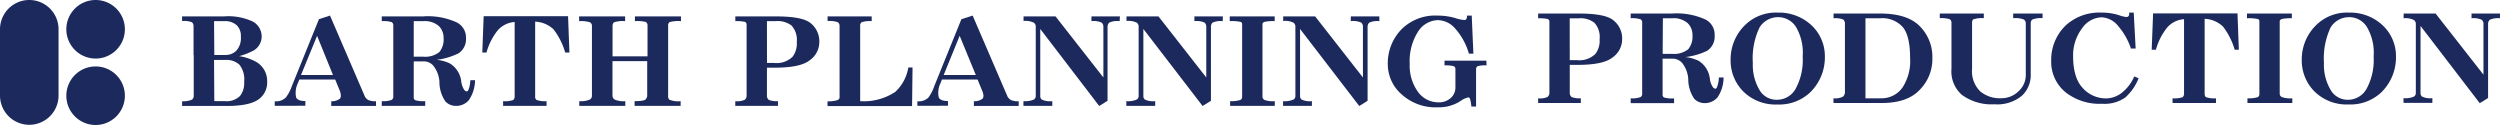 <svg id="レイヤー_1" data-name="レイヤー 1" xmlns="http://www.w3.org/2000/svg" width="390" height="19.498" viewBox="0 0 390 19.498">
  <path id="パス_18" data-name="パス 18" d="M21.914,4.567A4.567,4.567,0,1,1,17.347,0a4.567,4.567,0,0,1,4.567,4.567Z" transform="translate(-2.432)" fill="#1c295d"/>
  <path id="パス_19" data-name="パス 19" d="M21.914,17.367A4.567,4.567,0,1,1,17.347,12.8a4.567,4.567,0,0,1,4.567,4.567Z" transform="translate(-2.432 -2.436)" fill="#1c295d"/>
  <path id="パス_20" data-name="パス 20" d="M36.869,9.176V4.65a.81.81,0,0,0-.243-.575,3.466,3.466,0,0,0-1.547-.194V3.16H41.6a9.017,9.017,0,0,1,4.526.81,2.656,2.656,0,0,1,1.368,2.356,2.543,2.543,0,0,1-1.619,2.332,10.008,10.008,0,0,1-1.895.7,7.87,7.87,0,0,1,2.494.81A3.417,3.417,0,0,1,48.351,13.3a3.239,3.239,0,0,1-1.19,2.688q-1.385,1.142-5.077,1.142h-7v-.737a3.239,3.239,0,0,0,1.555-.259.745.745,0,0,0,.259-.632V9.176Zm3.239,0h1.757A2.332,2.332,0,0,0,43.55,8.5a2.931,2.931,0,0,0,.7-2.178,2.324,2.324,0,0,0-.648-1.789A2.737,2.737,0,0,0,41.639,3.9H40.068Zm0,7.206h1.668a2.955,2.955,0,0,0,2.34-.81,3.239,3.239,0,0,0,.648-2.211,3.676,3.676,0,0,0-.737-2.664,2.931,2.931,0,0,0-2.162-.745h-1.8Z" transform="translate(-6.675 -0.601)" fill="#1c295d"/>
  <path id="パス_21" data-name="パス 21" d="M67.5,16.166a2.7,2.7,0,0,0,1.231.194V17.1H61.748V16.36a2.008,2.008,0,0,0,1.352-.4c.194-.235.186-.632,0-1.19l-.737-1.789h-5.6l-.227.575a3.433,3.433,0,0,0-.267,2.211c.178.381.656.567,1.441.567v.737H52.93v-.7a2.17,2.17,0,0,0,1.725-.583,6.146,6.146,0,0,0,.947-1.789L59.829,3.559,61.553,3l5.457,12.664a1.555,1.555,0,0,0,.494.5Zm-10.47-3.895h4.988L59.537,6.158Z" transform="translate(-10.072 -0.571)" fill="#1c295d"/>
  <path id="パス_22" data-name="パス 22" d="M73.55,16.383a3.822,3.822,0,0,0,1.53-.194.534.534,0,0,0,.267-.421V4.545a.551.551,0,0,0-.251-.494A4.3,4.3,0,0,0,73.55,3.9V3.16h6.429a10.8,10.8,0,0,1,5.093.858,2.623,2.623,0,0,1,1.619,2.526A2.632,2.632,0,0,1,85.5,8.933a10.907,10.907,0,0,1-3.377,1,6.332,6.332,0,0,1,2.04.559,3.781,3.781,0,0,1,1.789,2.842,3.117,3.117,0,0,0,.462,1.287.6.6,0,0,0,.4.243c.121,0,.219-.121.3-.364a4.332,4.332,0,0,0,.251-1.393H88.1a5.563,5.563,0,0,1-.972,3.126,2.575,2.575,0,0,1-2.016.883,2.2,2.2,0,0,1-1.619-.672,5.337,5.337,0,0,1-.947-3.109,4.5,4.5,0,0,0-.988-2.526,1.976,1.976,0,0,0-1.538-.632H78.538v5.587a.478.478,0,0,0,.235.47,4.656,4.656,0,0,0,1.555.146v.737H73.55Zm4.988-6.939H80.02a3.555,3.555,0,0,0,2.51-.721,3.061,3.061,0,0,0,.664-2.178,2.542,2.542,0,0,0-.753-1.895A3.393,3.393,0,0,0,80.012,3.9H78.538Z" transform="translate(-13.995 -0.601)" fill="#1c295d"/>
  <path id="パス_23" data-name="パス 23" d="M101.382,16.181a3.684,3.684,0,0,0,1.563.194v.737H96.167v-.737A3.984,3.984,0,0,0,97.73,16.2a.672.672,0,0,0,.235-.559V4.027a3.846,3.846,0,0,0-2.64,1.3,9.717,9.717,0,0,0-1.757,3.466H92.92l.211-5.668H106.3l.211,5.668h-.656a10.818,10.818,0,0,0-1.822-3.619,4.4,4.4,0,0,0-2.866-1.2V15.638a.591.591,0,0,0,.211.543Z" transform="translate(-17.681 -0.594)" fill="#1c295d"/>
  <path id="パス_24" data-name="パス 24" d="M125.637,16.148a3.6,3.6,0,0,0,1.773.235v.737h-7.182v-.737c.972,0,1.547-.1,1.725-.283a.907.907,0,0,0,.243-.664v-5.3h-5.417V15.5a.7.7,0,0,0,.381.648,3.474,3.474,0,0,0,1.619.235v.737H111.6v-.737a3.692,3.692,0,0,0,1.619-.235.7.7,0,0,0,.356-.648V4.7a.632.632,0,0,0-.332-.632,4.9,4.9,0,0,0-1.668-.17V3.16h7.174V3.9a4.34,4.34,0,0,0-1.765.194.9.9,0,0,0-.194.607V9.387h5.457V4.593a.632.632,0,0,0-.259-.559,5.457,5.457,0,0,0-1.708-.138V3.16h7.182V3.9a5.182,5.182,0,0,0-1.789.154.648.648,0,0,0-.211.543V15.435a.931.931,0,0,0,.17.713Z" transform="translate(-21.232 -0.601)" fill="#1c295d"/>
  <path id="パス_25" data-name="パス 25" d="M141.668,16.383a2.85,2.85,0,0,0,1.457-.211.81.81,0,0,0,.3-.688V4.407a.413.413,0,0,0-.283-.4,5.806,5.806,0,0,0-1.474-.105V3.16h6.356q4.2,0,5.425,1.085a3.6,3.6,0,0,1,1.32,2.931,3.449,3.449,0,0,1-1.5,2.826c-1.02.81-2.866,1.158-5.538,1.158H146.6v4.324a.81.81,0,0,0,.292.7,3.239,3.239,0,0,0,1.425.194v.737H141.66Zm4.939-5.96h1.134a3.548,3.548,0,0,0,2.85-.964,3.36,3.36,0,0,0,.664-2.283,3.352,3.352,0,0,0-.81-2.583,3.579,3.579,0,0,0-2.429-.7H146.6Z" transform="translate(-26.956 -0.601)" fill="#1c295d"/>
  <path id="パス_26" data-name="パス 26" d="M170.013,14.925a6.672,6.672,0,0,0,2.024-3.8h.656l-.073,6.024H159.43v-.737a5.133,5.133,0,0,0,1.563-.194c.211-.121.316-.251.316-.4V4.65a.729.729,0,0,0-.251-.575,3.911,3.911,0,0,0-1.619-.194V3.16h6.883V3.9a4.332,4.332,0,0,0-1.547.154.664.664,0,0,0-.251.615V16.383A8.844,8.844,0,0,0,170.013,14.925Z" transform="translate(-30.337 -0.601)" fill="#1c295d"/>
  <path id="パス_27" data-name="パス 27" d="M191.315,16.166a2.672,2.672,0,0,0,1.231.194V17.1h-6.988V16.36a2.008,2.008,0,0,0,1.352-.4c.194-.235.186-.632-.04-1.19l-.737-1.789H180.57l-.227.575a3.433,3.433,0,0,0-.267,2.211c.178.381.656.567,1.441.567v.737H176.74v-.7a2.17,2.17,0,0,0,1.725-.583,6.559,6.559,0,0,0,.915-1.789l4.227-10.429L185.363,3l5.457,12.664a1.555,1.555,0,0,0,.494.5Zm-10.47-3.895h5.012l-2.518-6.113Z" transform="translate(-33.631 -0.571)" fill="#1c295d"/>
  <path id="パス_28" data-name="パス 28" d="M212.184,3.9a3.061,3.061,0,0,0-1.619.227.875.875,0,0,0-.267.648V16.326l-1.3.81L199.8,5.12V15.646a.656.656,0,0,0,.259.5,3.085,3.085,0,0,0,1.619.235v.737h-4.5v-.737a3.376,3.376,0,0,0,1.619-.251.648.648,0,0,0,.3-.486v-11a.81.81,0,0,0-.283-.494,2.858,2.858,0,0,0-1.619-.275V3.16h4.988l7.466,9.53V4.771a.81.81,0,0,0-.283-.648,3.061,3.061,0,0,0-1.579-.227V3.16h4.445Z" transform="translate(-37.52 -0.601)" fill="#1c295d"/>
  <path id="パス_29" data-name="パス 29" d="M232.036,3.9a3.1,3.1,0,0,0-1.579.227.866.866,0,0,0-.259.648V16.326l-1.3.81L219.656,5.12V15.646a.64.64,0,0,0,.267.5,3.069,3.069,0,0,0,1.579.235v.737H217v-.737a3.336,3.336,0,0,0,1.619-.251.624.624,0,0,0,.3-.486v-11a.81.81,0,0,0-.275-.494,2.883,2.883,0,0,0-1.619-.275V3.16h4.988l7.458,9.53V4.771a.81.81,0,0,0-.275-.648,3.1,3.1,0,0,0-1.579-.227V3.16h4.437Z" transform="translate(-41.291 -0.601)" fill="#1c295d"/>
  <path id="パス_30" data-name="パス 30" d="M242.329,16.188a3.838,3.838,0,0,0,1.619.194v.737h-6.964v-.737a4.591,4.591,0,0,0,1.619-.194.543.543,0,0,0,.251-.437V4.35A.34.34,0,0,0,238.539,4,6.607,6.607,0,0,0,236.92,3.9V3.16h7.012V3.9A6.429,6.429,0,0,0,242.4,4c-.243.081-.372.194-.372.348v11.4a.615.615,0,0,0,.3.437Z" transform="translate(-45.082 -0.601)" fill="#1c295d"/>
  <path id="パス_31" data-name="パス 31" d="M262.228,3.9a3.1,3.1,0,0,0-1.579.227.875.875,0,0,0-.267.648V16.326l-1.3.81L249.848,5.12V15.646a.64.64,0,0,0,.267.5,3.045,3.045,0,0,0,1.579.235v.737H247.2v-.737a3.336,3.336,0,0,0,1.619-.251.624.624,0,0,0,.3-.486v-11a.81.81,0,0,0-.283-.494,2.826,2.826,0,0,0-1.619-.275V3.16H252.2l7.457,9.53V4.771a.81.81,0,0,0-.275-.648,3.117,3.117,0,0,0-1.619-.227V3.16h4.445Z" transform="translate(-47.038 -0.601)" fill="#1c295d"/>
  <path id="パス_32" data-name="パス 32" d="M282.779,10.77a4.34,4.34,0,0,0-1.393.121.551.551,0,0,0-.243.494v5.8h-.737a5.75,5.75,0,0,0-.194-1.158c-.073-.178-.162-.267-.283-.267a3.15,3.15,0,0,0-1.126.51,6.138,6.138,0,0,1-3.53,1.036,7.9,7.9,0,0,1-5.668-1.951,6.267,6.267,0,0,1-2.235-4.81,7.571,7.571,0,0,1,2.251-5.514A7.449,7.449,0,0,1,275.167,3a9.765,9.765,0,0,1,2.737.389,5.457,5.457,0,0,0,1.425.3c.275,0,.413-.227.4-.688h.737l.259,5.935h-.7A10.064,10.064,0,0,0,277.9,5.038a3.652,3.652,0,0,0-2.737-1.328,3.781,3.781,0,0,0-3.093,1.83,8.542,8.542,0,0,0-1.279,5,6.955,6.955,0,0,0,1.3,4.372,3.9,3.9,0,0,0,3.158,1.619,2.7,2.7,0,0,0,2.008-.737,2.154,2.154,0,0,0,.664-1.619V11.386a.51.51,0,0,0-.259-.494,5.166,5.166,0,0,0-1.441-.121v-.737h6.534Z" transform="translate(-50.876 -0.568)" fill="#1c295d"/>
  <path id="パス_33" data-name="パス 33" d="M296.34,15.833a2.761,2.761,0,0,0,1.457-.211.81.81,0,0,0,.3-.68V3.857a.429.429,0,0,0-.283-.4,6.243,6.243,0,0,0-1.474-.105V2.61H302.7q4.2,0,5.425,1.093a3.587,3.587,0,0,1,1.32,2.931,3.474,3.474,0,0,1-1.5,2.826c-1.012.81-2.858,1.158-5.53,1.158h-1.142v4.324a.81.81,0,0,0,.3.7,3.361,3.361,0,0,0,1.425.186v.737H296.34Zm4.931-5.951h1.142a3.579,3.579,0,0,0,2.85-.964,3.36,3.36,0,0,0,.664-2.283,3.312,3.312,0,0,0-.81-2.583,3.5,3.5,0,0,0-2.429-.7h-1.425Z" transform="translate(-56.389 -0.497)" fill="#1c295d"/>
  <path id="パス_34" data-name="パス 34" d="M314.17,15.833a3.676,3.676,0,0,0,1.522-.186.543.543,0,0,0,.267-.429V4a.543.543,0,0,0-.251-.494,4.194,4.194,0,0,0-1.538-.162V2.61h6.421a10.783,10.783,0,0,1,5.093.866A2.607,2.607,0,0,1,327.263,6a2.632,2.632,0,0,1-1.19,2.429A10.737,10.737,0,0,1,322.7,9.4a6.534,6.534,0,0,1,2.032.567,3.765,3.765,0,0,1,1.789,2.842,3.02,3.02,0,0,0,.462,1.279.6.6,0,0,0,.4.251c.113,0,.211-.121.291-.372a4.218,4.218,0,0,0,.251-1.385h.737a5.571,5.571,0,0,1-.964,3.126,2.615,2.615,0,0,1-2.024.874,2.227,2.227,0,0,1-1.579-.664,5.418,5.418,0,0,1-.947-3.109,4.534,4.534,0,0,0-.98-2.526,2.008,2.008,0,0,0-1.547-.632h-1.474v5.579a.486.486,0,0,0,.227.478,4.777,4.777,0,0,0,1.563.138v.737H314.17ZM319.158,8.9h1.474a3.587,3.587,0,0,0,2.51-.721A3.077,3.077,0,0,0,323.806,6a2.518,2.518,0,0,0-.753-1.895,3.344,3.344,0,0,0-2.429-.761H319.19Z" transform="translate(-59.781 -0.497)" fill="#1c295d"/>
  <path id="パス_35" data-name="パス 35" d="M333.419,9.643a7.449,7.449,0,0,1,2.194-5.215,6.858,6.858,0,0,1,5.166-2,7.417,7.417,0,0,1,5.15,1.879,6.591,6.591,0,0,1,2.194,5A7.619,7.619,0,0,1,345.8,14.9a7.028,7.028,0,0,1-5.093,1.862,7.142,7.142,0,0,1-5.368-2.089,6.866,6.866,0,0,1-1.919-5.028Zm3.466.632a7.6,7.6,0,0,0,1.19,4.462,3.093,3.093,0,0,0,2.632,1.287,3.32,3.32,0,0,0,2.9-1.8,9.352,9.352,0,0,0,1.053-4.939,7.958,7.958,0,0,0-1.012-4.567,3.287,3.287,0,0,0-2.866-1.579,3.4,3.4,0,0,0-2.842,1.587A11.138,11.138,0,0,0,336.884,10.274Z" transform="translate(-63.443 -0.461)" fill="#1c295d"/>
  <path id="パス_36" data-name="パス 36" d="M354.752,3.541a3.385,3.385,0,0,0-1.506-.194V2.61h7.287q4.049,0,6,1.814a6.769,6.769,0,0,1,2.13,5.158A6.8,6.8,0,0,1,366.7,14.5q-1.927,2.065-5.935,2.065h-7.53v-.737a2.623,2.623,0,0,0,1.49-.259.988.988,0,0,0,.3-.81V4.3a.907.907,0,0,0-.267-.761Zm3.474,12.291h2.551a3.984,3.984,0,0,0,3.239-1.7,7.506,7.506,0,0,0,1.174-4.551q0-3.563-1.182-4.9a4.275,4.275,0,0,0-3.49-1.336h-2.292Z" transform="translate(-67.214 -0.497)" fill="#1c295d"/>
  <path id="パス_37" data-name="パス 37" d="M386.837,3.541a3.749,3.749,0,0,0-1.668-.211V2.61h4.583v.721a3.482,3.482,0,0,0-1.619.227.761.761,0,0,0-.227.567v7.951a4.389,4.389,0,0,1-1.336,3.32,6,6,0,0,1-4.332,1.368,7.806,7.806,0,0,1-5.077-1.474,4.858,4.858,0,0,1-1.619-4.049V4.124a.68.68,0,0,0-.275-.632,4.445,4.445,0,0,0-1.547-.162V2.61h6.866v.721a4.364,4.364,0,0,0-1.668.194.858.858,0,0,0-.162.6v7.142a4.389,4.389,0,0,0,1.287,3.5,4.794,4.794,0,0,0,3.3,1.053,3.773,3.773,0,0,0,2.7-1.126,3.4,3.4,0,0,0,1.093-2.615V4.124a.729.729,0,0,0-.3-.583Z" transform="translate(-71.113 -0.497)" fill="#1c295d"/>
  <path id="パス_38" data-name="パス 38" d="M405.714,2.818a5.959,5.959,0,0,0,1.158.3.494.494,0,0,0,.4-.162.664.664,0,0,0,.049-.526h.737l.3,5.6h-.737a10.3,10.3,0,0,0-1.951-3.457,3.522,3.522,0,0,0-2.615-1.409,3.822,3.822,0,0,0-3.02,1.668A7,7,0,0,0,398.6,9.191c0,2.267.5,3.943,1.5,5a4.858,4.858,0,0,0,3.757,1.619,4.049,4.049,0,0,0,2.259-.81,6.478,6.478,0,0,0,2.024-2.615l.68.283a8.032,8.032,0,0,1-2.049,2.98,5.611,5.611,0,0,1-3.636,1,8.591,8.591,0,0,1-5.668-1.757,6.121,6.121,0,0,1-2.283-4.947,7.465,7.465,0,0,1,2.186-5.441,7.725,7.725,0,0,1,5.668-2.073A8.664,8.664,0,0,1,405.714,2.818Z" transform="translate(-75.196 -0.462)" fill="#1c295d"/>
  <path id="パス_39" data-name="パス 39" d="M423.01,15.641a3.854,3.854,0,0,0,1.563.186v.737H417.8v-.737a4.105,4.105,0,0,0,1.563-.17.7.7,0,0,0,.227-.567V3.487a3.8,3.8,0,0,0-2.632,1.3A9.563,9.563,0,0,0,415.2,8.248h-.656l.219-5.668h13.166l.211,5.668h-.648a10.828,10.828,0,0,0-1.83-3.619,4.381,4.381,0,0,0-2.858-1.2V15.066C422.807,15.374,422.872,15.552,423.01,15.641Z" transform="translate(-78.88 -0.491)" fill="#1c295d"/>
  <path id="パス_40" data-name="パス 40" d="M438.359,15.646a4.049,4.049,0,0,0,1.619.186v.737h-7v-.737a4.478,4.478,0,0,0,1.619-.186.534.534,0,0,0,.243-.445V3.808a.348.348,0,0,0-.316-.356,7,7,0,0,0-1.619-.105V2.61h7v.737a6.883,6.883,0,0,0-1.522.105c-.251.089-.372.2-.372.356V15.2a.632.632,0,0,0,.34.445Z" transform="translate(-82.376 -0.497)" fill="#1c295d"/>
  <path id="パス_41" data-name="パス 41" d="M443.459,9.643a7.449,7.449,0,0,1,2.194-5.215,6.842,6.842,0,0,1,5.166-2,7.385,7.385,0,0,1,5.142,1.879,6.559,6.559,0,0,1,2.194,5,7.611,7.611,0,0,1-2.316,5.587,7.045,7.045,0,0,1-5.093,1.862,7.142,7.142,0,0,1-5.368-2.089,6.867,6.867,0,0,1-1.919-5.028Zm3.457.632a7.652,7.652,0,0,0,1.2,4.462,3.077,3.077,0,0,0,2.632,1.287,3.32,3.32,0,0,0,2.866-1.8,9.352,9.352,0,0,0,1.053-4.939,7.908,7.908,0,0,0-1.02-4.567,3.239,3.239,0,0,0-2.858-1.579,3.4,3.4,0,0,0-2.81,1.563,11.3,11.3,0,0,0-1.061,5.571Z" transform="translate(-84.382 -0.461)" fill="#1c295d"/>
  <path id="パス_42" data-name="パス 42" d="M478.1,3.347a3.028,3.028,0,0,0-1.579.235.858.858,0,0,0-.267.648V15.784l-1.3.81L465.716,4.545V15.072a.672.672,0,0,0,.267.51,3.061,3.061,0,0,0,1.579.227v.737h-4.5v-.737a3.312,3.312,0,0,0,1.619-.243.632.632,0,0,0,.3-.494V4.124a.81.81,0,0,0-.283-.494,2.858,2.858,0,0,0-1.619-.283V2.61h4.988l7.466,9.538V4.229a.753.753,0,0,0-.283-.648,3.028,3.028,0,0,0-1.579-.235V2.61h4.445Z" transform="translate(-88.113 -0.497)" fill="#1c295d"/>
  <path id="パス_43" data-name="パス 43" d="M0,14.9a4.567,4.567,0,1,0,9.134,0V4.567A4.567,4.567,0,1,0,0,4.567Z" fill="#1c295d"/>
</svg>
